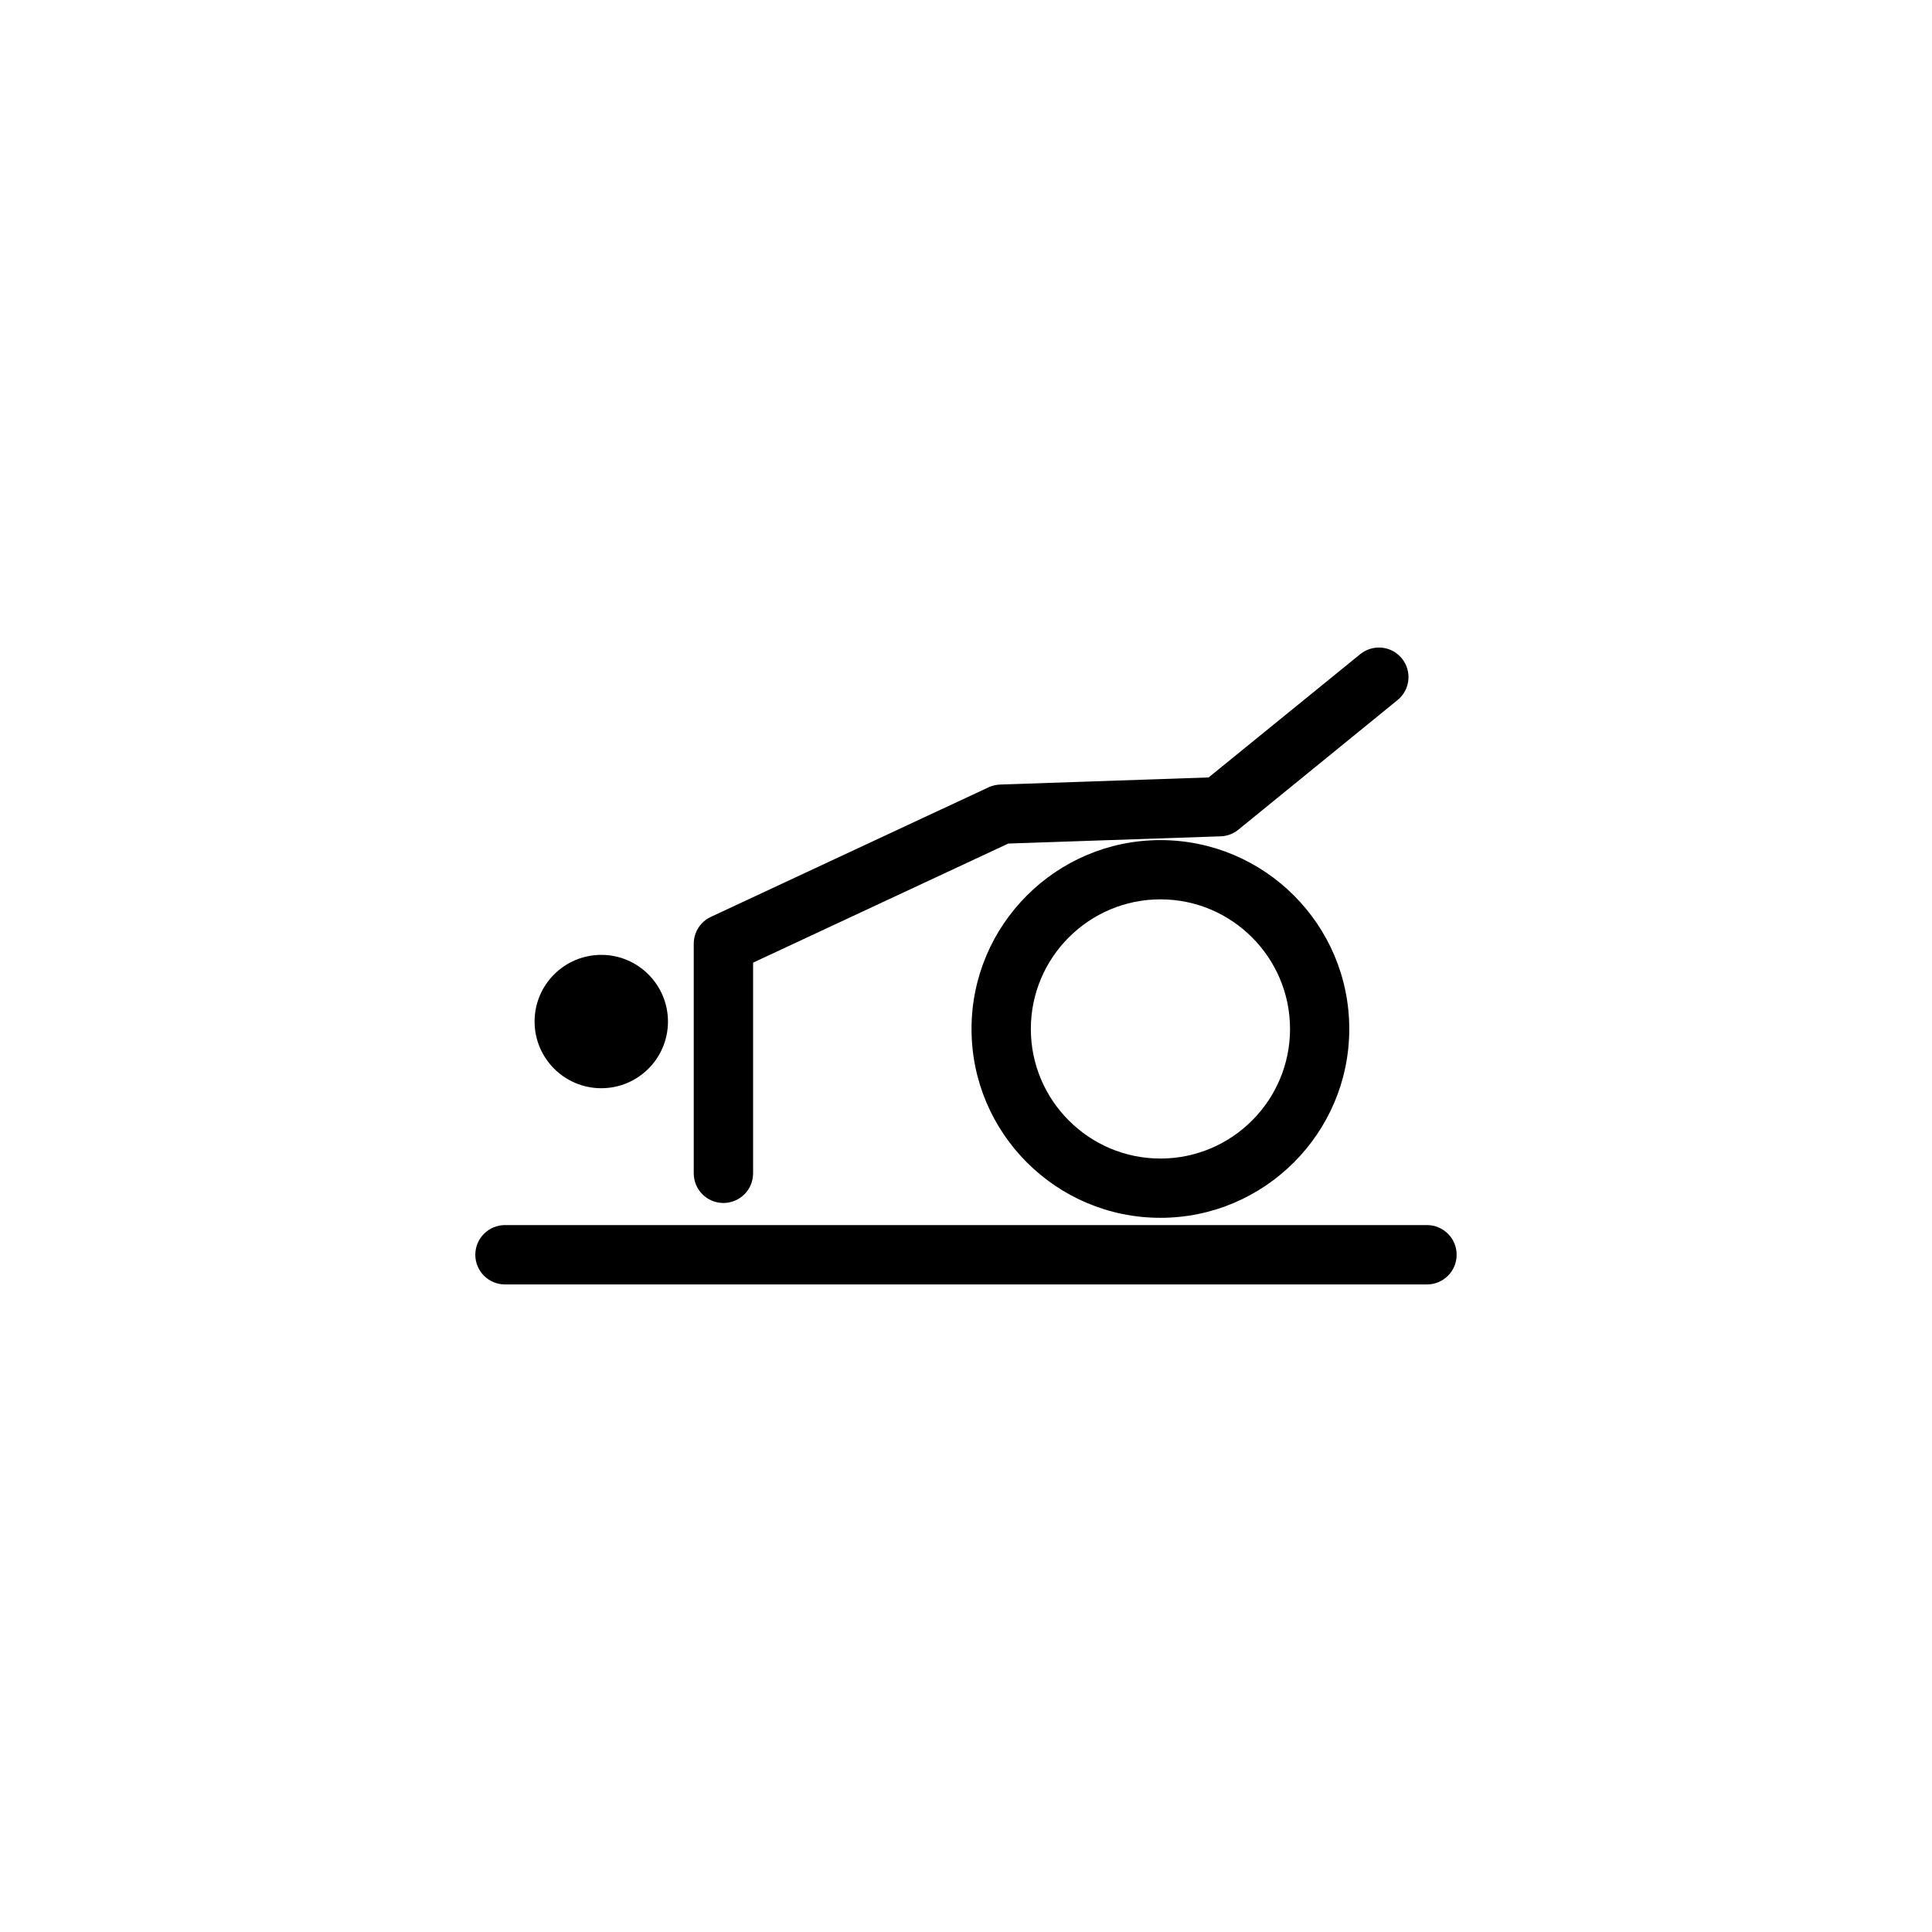 <?xml version="1.0" encoding="utf-8"?>
<!-- Generator: Adobe Illustrator 16.0.4, SVG Export Plug-In . SVG Version: 6.00 Build 0)  -->
<!DOCTYPE svg PUBLIC "-//W3C//DTD SVG 1.1//EN" "http://www.w3.org/Graphics/SVG/1.1/DTD/svg11.dtd">
<svg version="1.1" id="Layer_1" xmlns="http://www.w3.org/2000/svg" xmlns:xlink="http://www.w3.org/1999/xlink" x="0px" y="0px"
	 width="50px" height="50px" viewBox="0 0 50 50" enable-background="new 0 0 50 50" xml:space="preserve">
<path d="M36.931,33.241H13.069c-0.424,0-0.768-0.344-0.768-0.768s0.344-0.768,0.768-0.768h23.861c0.425,0,0.768,0.344,0.768,0.768
	S37.355,33.241,36.931,33.241z M15.562,24.712c-0.953,0-1.727,0.771-1.727,1.725c0,0.952,0.772,1.726,1.727,1.726
	c0.951,0,1.725-0.772,1.725-1.726C17.286,25.486,16.513,24.712,15.562,24.712z M34.919,26.629c0-2.695-2.191-4.887-4.888-4.887
	c-2.694,0-4.888,2.191-4.888,4.887c0,2.696,2.193,4.888,4.888,4.888S34.919,29.323,34.919,26.629z M33.386,26.629
	c0,1.85-1.504,3.354-3.354,3.354s-3.354-1.506-3.354-3.354c0-1.848,1.504-3.354,3.354-3.354S33.386,24.781,33.386,26.629z
	 M19.49,30.366v-5.453l6.604-3.082l5.496-0.187c0.168-0.006,0.33-0.065,0.459-0.172l4.119-3.354c0.33-0.267,0.379-0.75,0.111-1.078
	c-0.268-0.33-0.75-0.375-1.078-0.109l-3.922,3.189l-5.395,0.184c-0.104,0.005-0.205,0.027-0.301,0.072l-7.188,3.354
	c-0.27,0.126-0.441,0.397-0.441,0.695v5.941c0,0.424,0.344,0.767,0.768,0.767S19.49,30.79,19.49,30.366z"/>
</svg>
